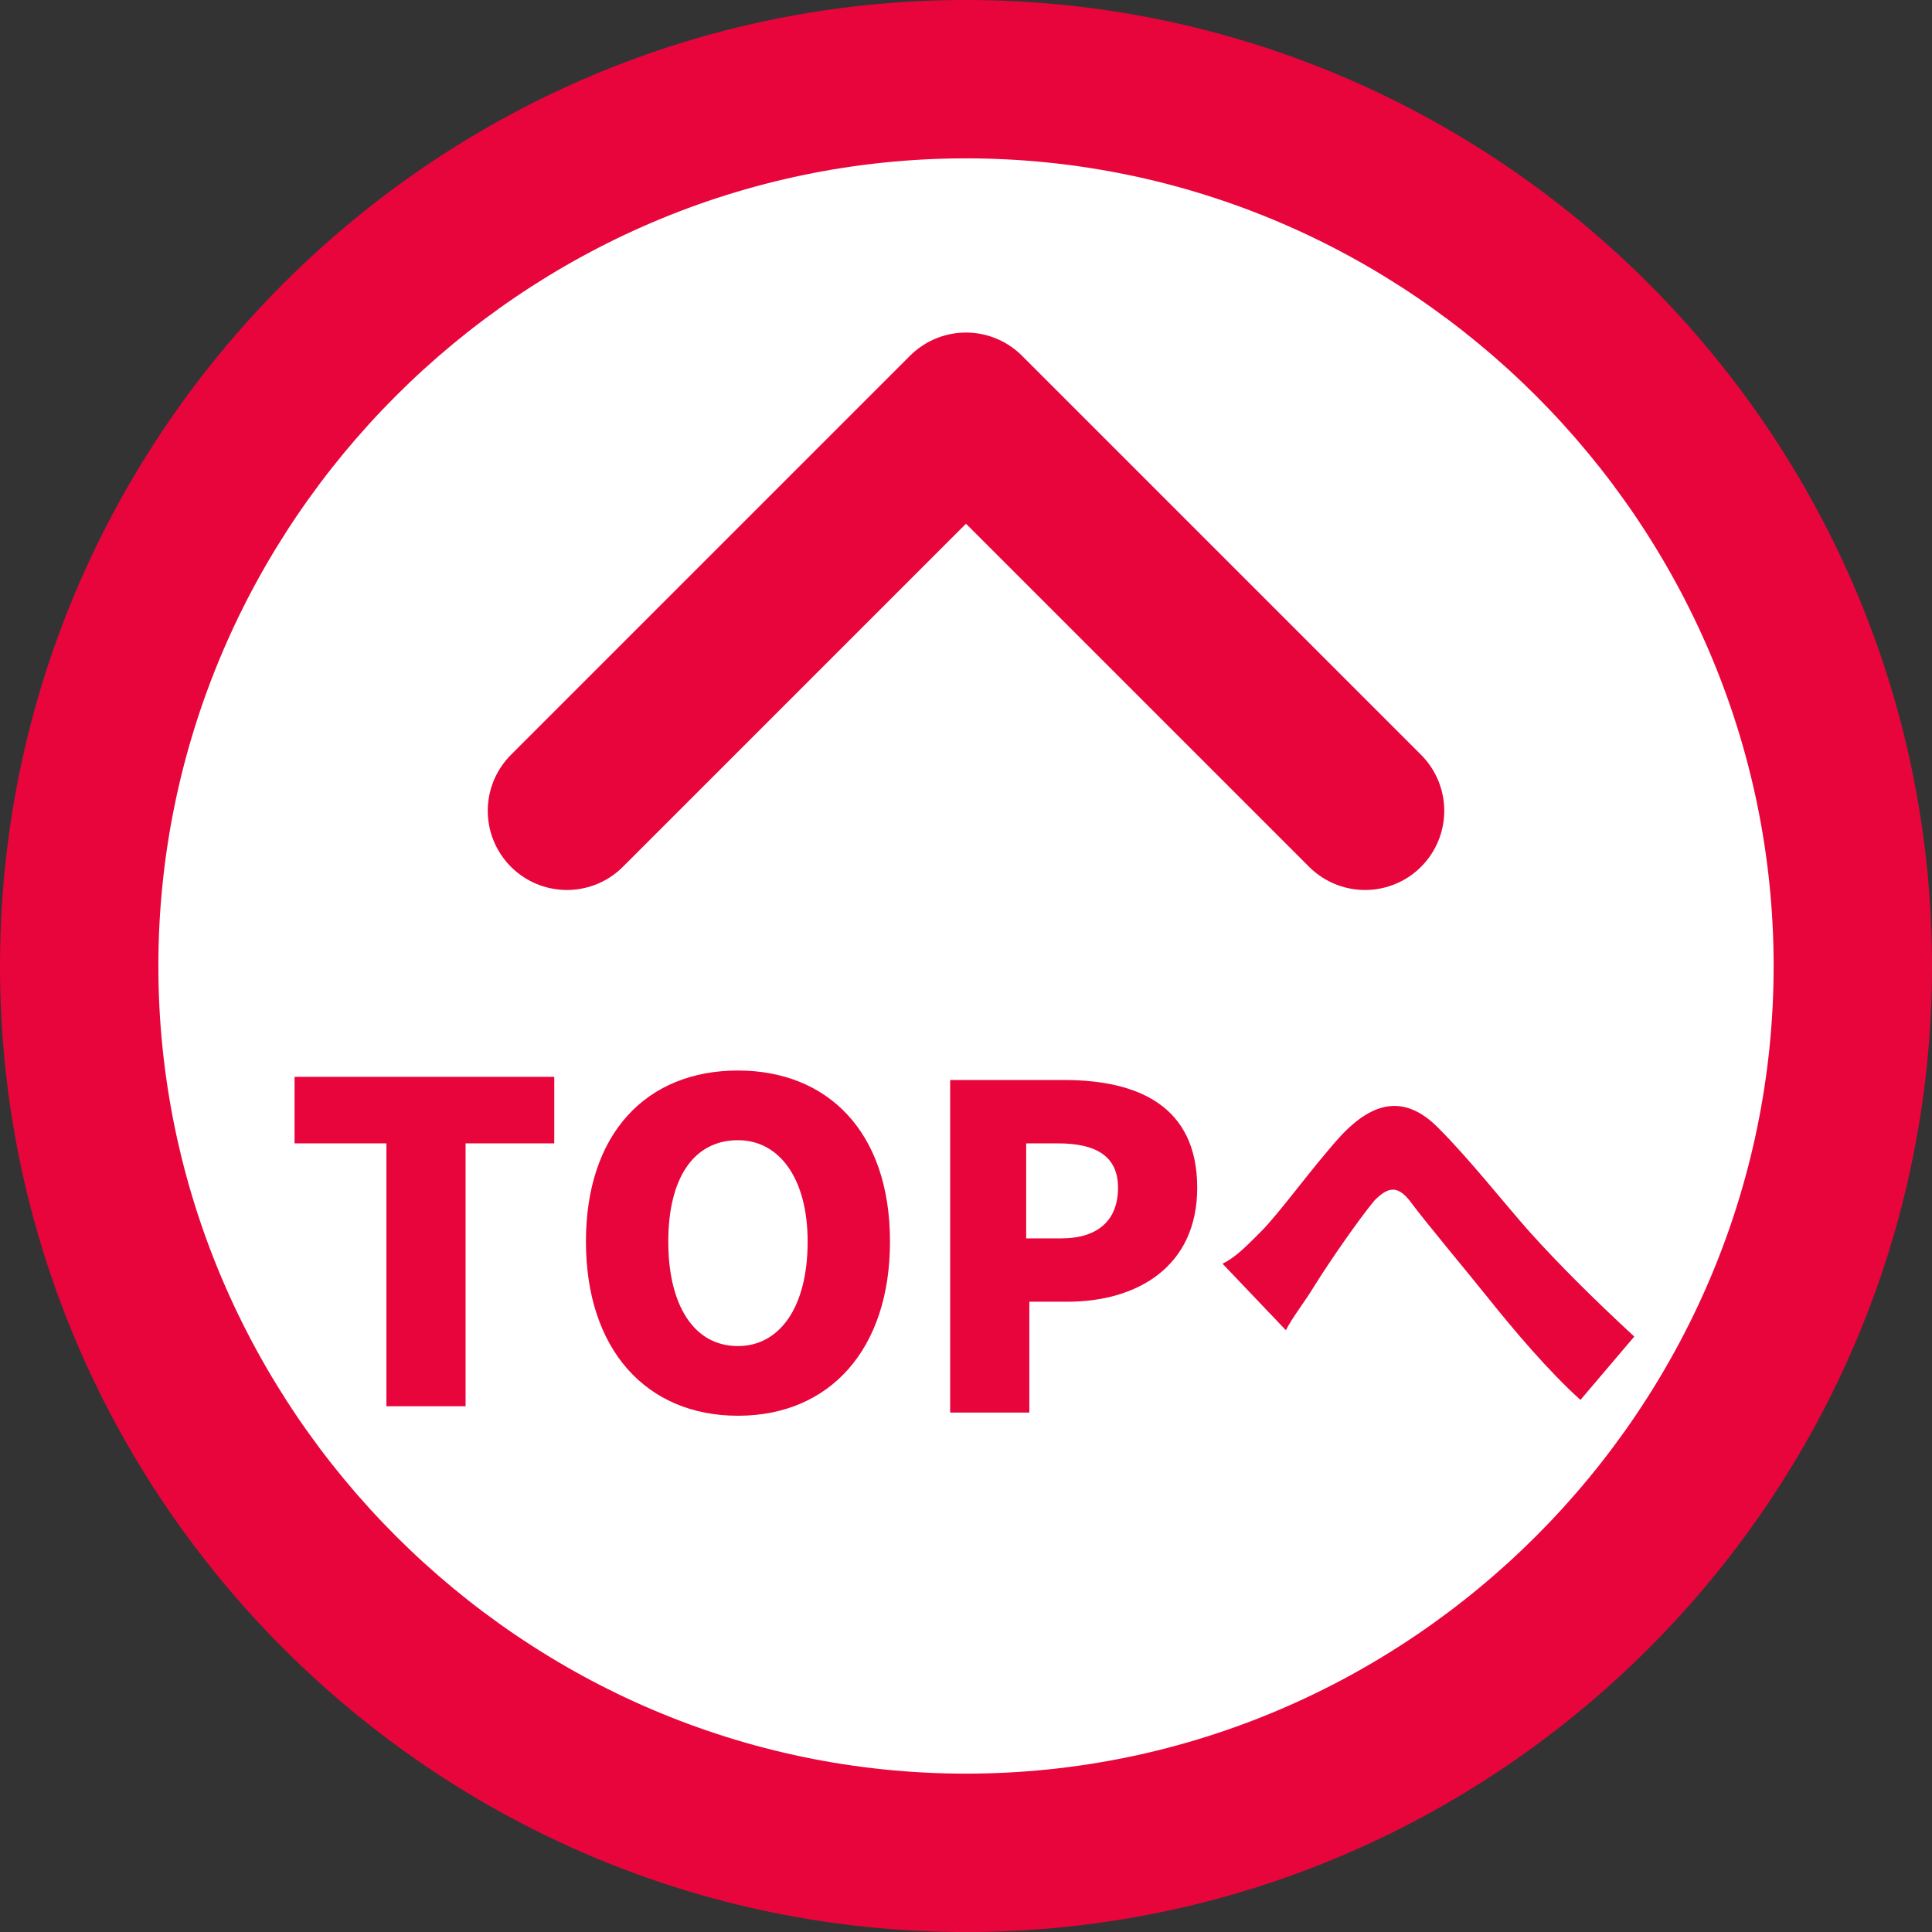 <?xml version="1.0" encoding="utf-8"?>
<!-- Generator: Adobe Illustrator 24.1.1, SVG Export Plug-In . SVG Version: 6.00 Build 0)  -->
<svg version="1.1" id="レイヤー_1" xmlns="http://www.w3.org/2000/svg" xmlns:xlink="http://www.w3.org/1999/xlink" x="0px"
	 y="0px" width="61px" height="61px" viewBox="0 0 61 61" enable-background="new 0 0 61 61" xml:space="preserve">
<rect x="0" y="0" width="61" height="61" fill="#333333" stroke="none"/>
<g>
	<circle fill="#FFFFFF" cx="30.5" cy="30.5" r="28"/>
	<path fill="#E8053B" d="M30.5,5C44.5,5,56,16.5,56,30.5S44.5,56,30.5,56S5,44.5,5,30.5S16.5,5,30.5,5 M30.5,0C13.7,0,0,13.7,0,30.5
		C0,47.3,13.7,61,30.5,61S61,47.3,61,30.5C61,13.7,47.3,0,30.5,0L30.5,0z"/>
</g>
<g>
	<g>
		<path fill="#E8053B" d="M12.2,36.1H9.3v-2.1h8.2v2.1h-2.8v8.3h-2.5V36.1z"/>
		<path fill="#E8053B" d="M18.5,39.2c0-3.4,1.9-5.4,4.8-5.4c2.8,0,4.8,1.9,4.8,5.4c0,3.4-1.9,5.5-4.8,5.5
			C20.4,44.7,18.5,42.6,18.5,39.2z M25.5,39.2c0-2-0.9-3.2-2.2-3.2c-1.4,0-2.2,1.2-2.2,3.2c0,2,0.8,3.3,2.2,3.3
			C24.6,42.5,25.5,41.3,25.5,39.2z"/>
		<path fill="#E8053B" d="M29.9,34.1h3.7c2.3,0,4.2,0.8,4.2,3.4c0,2.5-1.9,3.6-4.1,3.6h-1.2v3.5h-2.5V34.1z M33.5,39.1
			c1.2,0,1.8-0.6,1.8-1.6c0-1-0.7-1.4-1.9-1.4h-1v3H33.5z"/>
		<path fill="#E8053B" d="M39.8,38.9c0.6-0.6,1.6-2,2.5-3c1.1-1.2,2.1-1.3,3.1-0.3c1,1,2.1,2.4,2.9,3.3c0.9,1,2,2.1,3.3,3.3l-1.7,2
			c-1-0.9-2.1-2.2-2.9-3.2c-0.8-1-1.9-2.3-2.5-3.1c-0.4-0.5-0.7-0.4-1.1,0c-0.5,0.6-1.4,1.9-1.9,2.7c-0.3,0.5-0.7,1-0.9,1.4l-2-2.1
			C39,39.7,39.3,39.4,39.8,38.9z"/>
	</g>
</g>
<polyline fill="none" stroke="#E8053B" stroke-width="5" stroke-linecap="round" stroke-linejoin="round" stroke-miterlimit="10" points="
	17.9,25.6 30.5,13 43.1,25.6 "/>
</svg>
